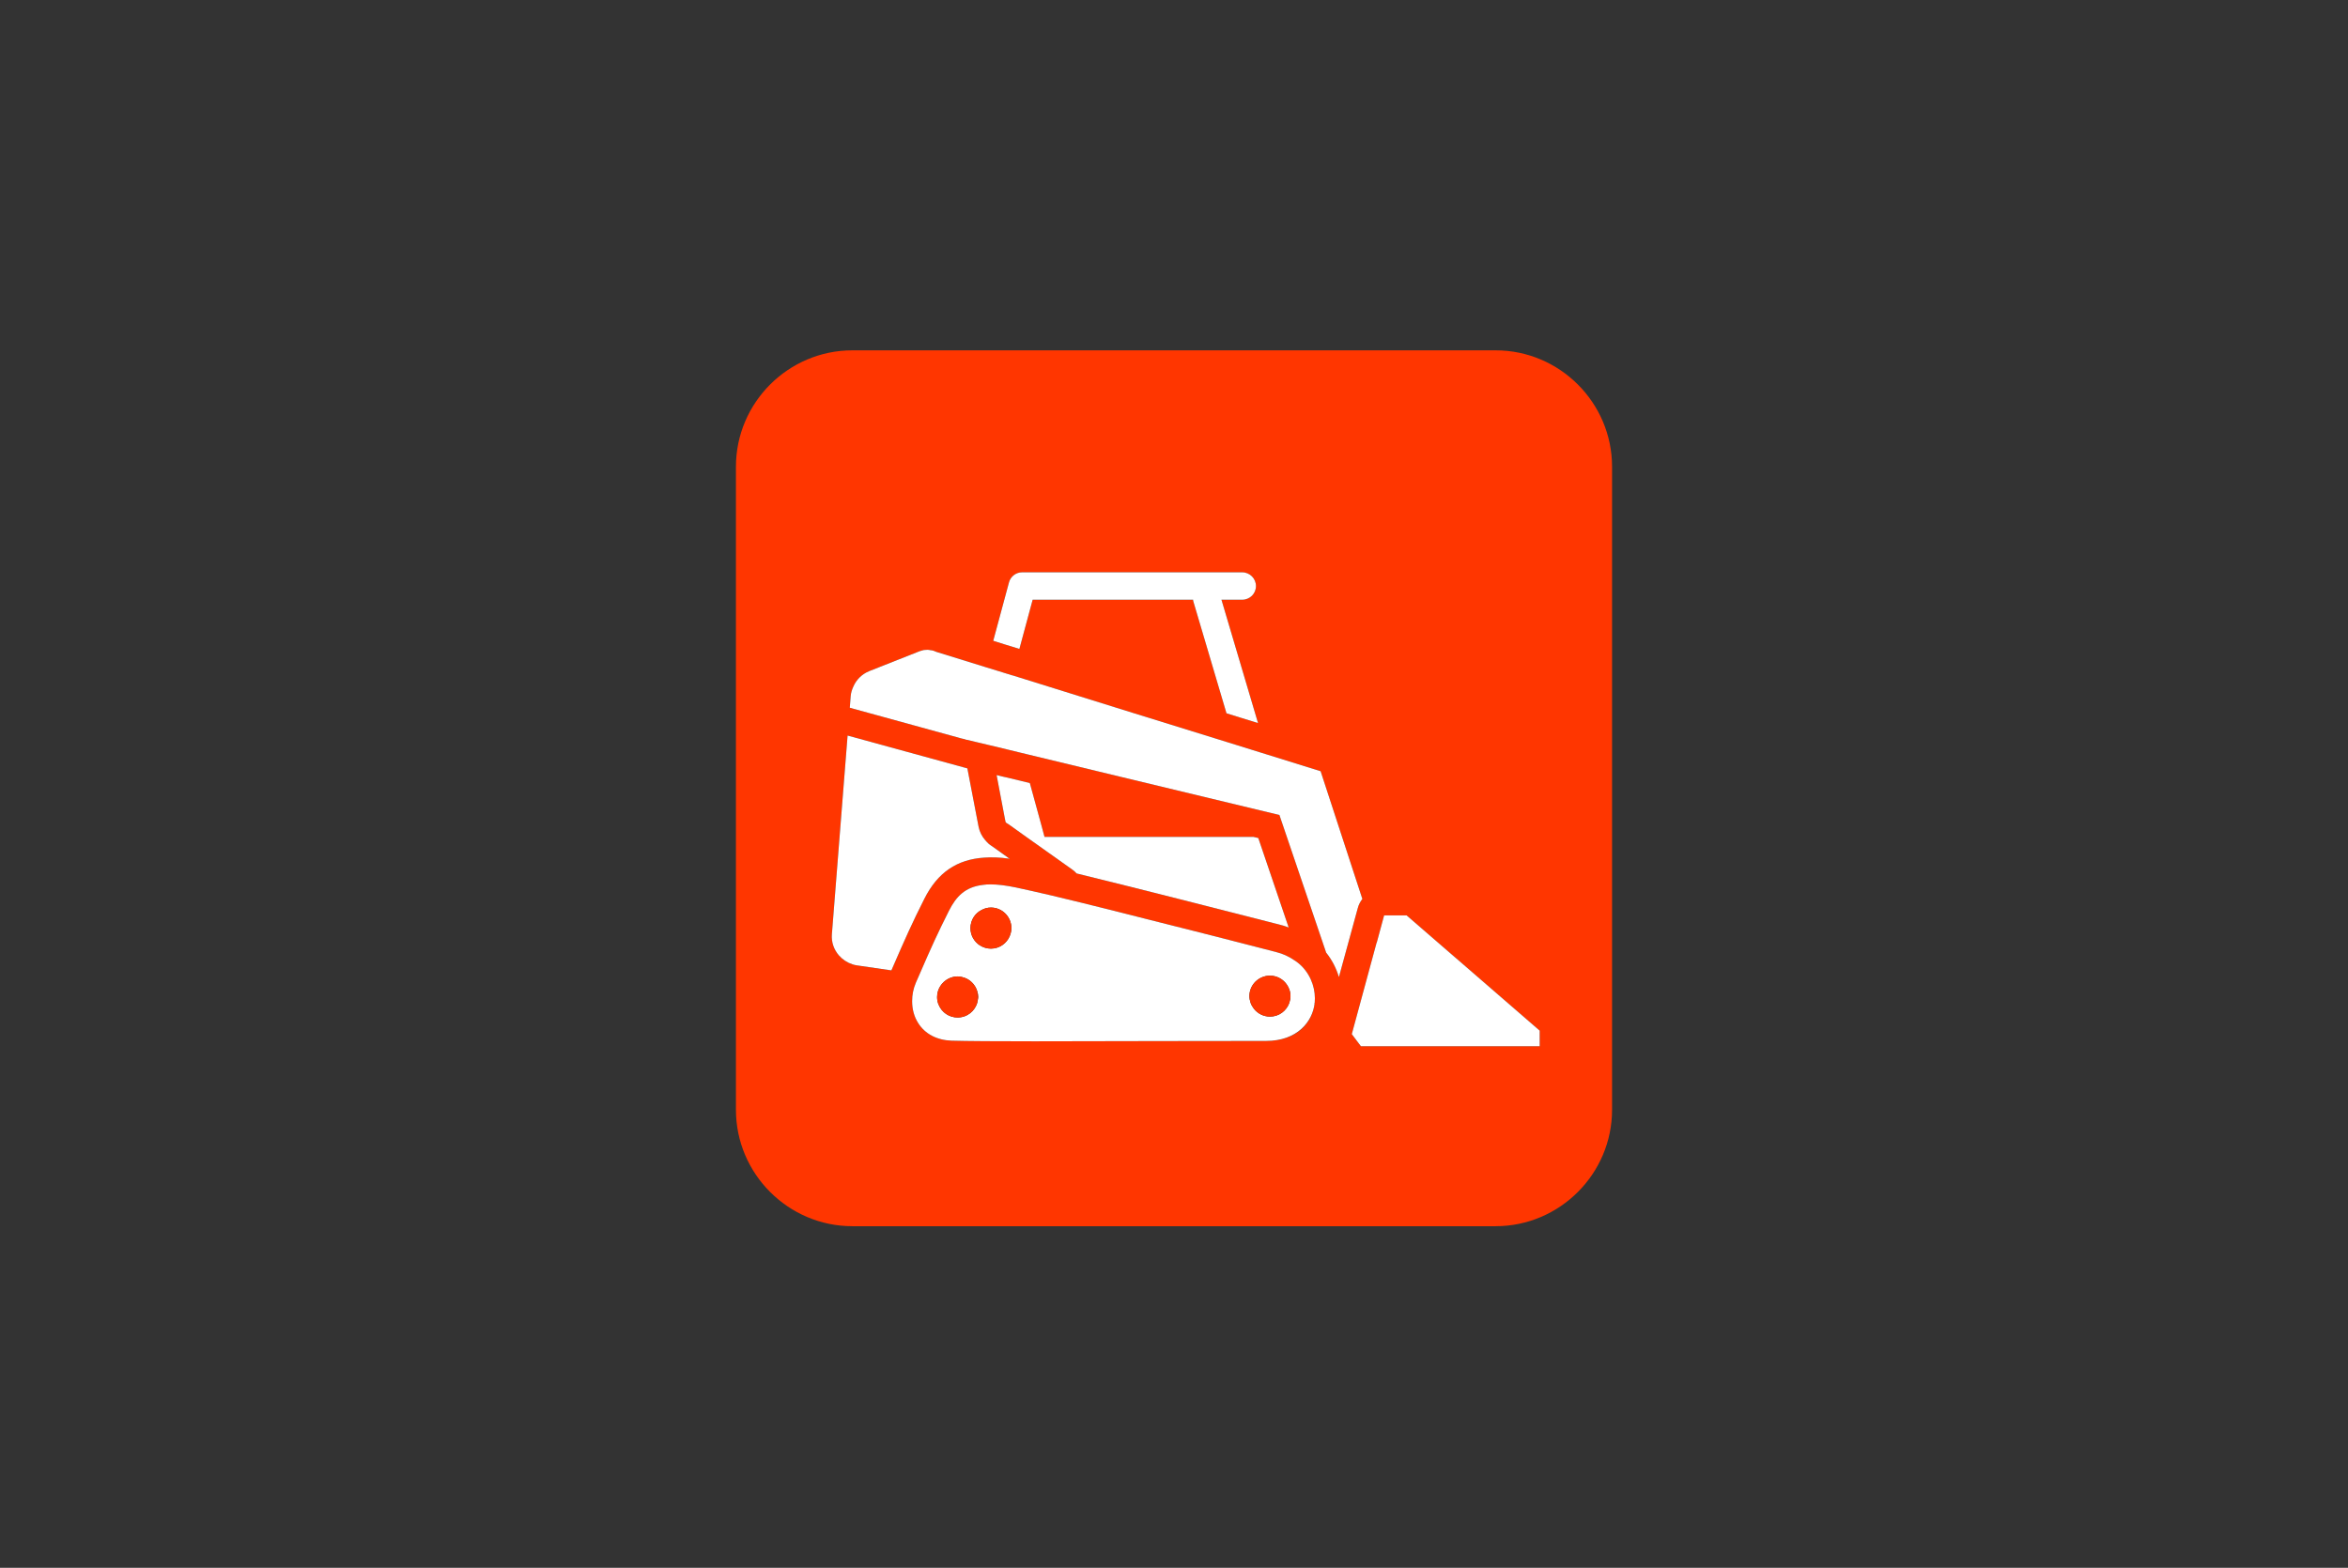 <svg width="268" height="179" viewBox="0 0 268 179" fill="none" xmlns="http://www.w3.org/2000/svg">
<rect x="0" y="0" width="268" height="179" fill="#333333" stroke="none"/>
<g clip-path="url(#clip0_136_1362)">
<g clip-path="url(#clip1_136_1362)">
<path d="M112.561 76.19L106.828 74.411C106.828 74.411 106.784 74.397 106.769 74.382C106.784 74.397 106.799 74.397 106.828 74.397L112.561 76.19Z" fill="#FF3600"/>
<path d="M170.712 40H97.288C89.983 40 84 45.968 84 53.288V126.712C84 134.017 89.983 140 97.288 140H170.712C178.017 140 184 134.017 184 126.712V53.288C184 45.968 178.017 40 170.712 40ZM115.163 66.503C115.339 65.827 115.956 65.342 116.662 65.342H141.783C142.651 65.342 143.356 66.047 143.356 66.915C143.356 67.782 142.651 68.473 141.783 68.473H139.417L143.591 82.555L141.783 81.996L139.99 81.438L136.315 69.031L136.183 68.576V68.473H117.867L116.353 74.088L114.869 73.632L113.369 73.162L115.163 66.503ZM97.803 110.219C97.465 110.175 97.156 110.057 96.862 109.925C96.715 109.852 96.583 109.778 96.45 109.69C96.186 109.513 95.951 109.308 95.745 109.072C95.186 108.426 94.878 107.573 94.951 106.662L96.744 83.981L110.415 87.729L111.694 94.388C111.811 94.976 112.076 95.49 112.458 95.931C112.473 95.946 112.487 95.961 112.502 95.975C112.708 96.225 112.943 96.446 113.222 96.607L115.075 97.916L115.251 98.048C115.251 98.048 115.163 98.033 115.133 98.033C114.134 97.886 113.208 97.857 112.355 97.916C109.209 98.121 107.019 99.621 105.52 102.59C104.123 105.354 103.374 107.029 101.742 110.792L97.803 110.219ZM113.752 88.493L114.531 88.684L114.942 88.773L117.544 89.405L118.588 93.212L118.882 94.285L119.22 95.549H143.062L143.621 95.681L147.09 105.897C146.869 105.824 146.693 105.736 146.458 105.677L144.753 105.236C139.74 103.957 129.877 101.429 122.88 99.724C122.748 99.562 122.586 99.43 122.41 99.297L119.514 97.24L117.132 95.549L116.721 95.255L115.324 94.255L115.045 94.064C115.045 94.064 114.913 93.976 114.854 93.947C114.81 93.917 114.781 93.859 114.766 93.814L114.648 93.212L113.781 88.64L113.752 88.493ZM150.044 114.599C149.795 116.643 148.192 118.848 144.503 118.848C140.813 118.848 136.712 118.862 132.42 118.862C122.424 118.892 112.076 118.921 108.621 118.818C106.946 118.759 105.579 118.054 104.8 116.804C104.329 116.069 104.109 115.202 104.109 114.305C104.109 113.6 104.241 112.894 104.535 112.203C104.682 111.865 104.814 111.571 104.947 111.263C106.314 108.102 107.049 106.5 108.313 103.986C109.136 102.355 110.165 101.267 112.193 101.032C112.458 100.988 112.752 100.973 113.061 100.973C113.869 100.973 114.825 101.091 115.956 101.326C116.956 101.532 118.411 101.87 120.131 102.267C121.16 102.517 122.277 102.796 123.468 103.075C124.57 103.354 125.717 103.634 126.908 103.928C128.348 104.295 129.833 104.663 131.317 105.045C132.493 105.339 133.669 105.633 134.816 105.927C136.198 106.28 137.521 106.618 138.77 106.926C140.769 107.441 142.562 107.911 143.974 108.264L145.679 108.705C146.443 108.896 147.09 109.205 147.634 109.572C148.001 109.793 148.325 110.057 148.604 110.337C149.765 111.542 150.191 113.115 150.059 114.497C150.044 114.526 150.059 114.555 150.044 114.599ZM151.367 108.764L146.031 93.05L127.819 88.67L116.603 85.965L114.001 85.333L111.708 84.789L110.356 84.466H110.297L110.091 84.392L109.768 84.319L96.994 80.805L97.097 79.483C97.127 79.086 97.244 78.733 97.406 78.38C97.744 77.601 98.376 76.969 99.199 76.631L104.961 74.353C104.961 74.353 104.991 74.338 105.005 74.338C105.138 74.294 105.285 74.25 105.417 74.22C105.476 74.22 105.52 74.22 105.579 74.206C105.667 74.206 105.74 74.191 105.829 74.191H105.873C105.99 74.191 106.093 74.206 106.211 74.235C106.255 74.235 106.314 74.235 106.358 74.25C106.505 74.279 106.637 74.323 106.769 74.382C106.784 74.397 106.799 74.397 106.828 74.397L112.561 76.19L114.046 76.646L115.516 77.101H115.545L129.451 81.438L141.063 85.039L142.856 85.597L144.65 86.156L150.735 88.052L155.498 102.634C155.263 102.943 155.072 103.296 154.969 103.707L152.823 111.557C152.529 110.572 152.058 109.631 151.367 108.764ZM175.739 119.45H155.336L154.866 118.833L154.293 118.068L154.41 117.642L157.13 107.617H157.144L157.982 104.516H160.554L175.739 117.672V119.45Z" fill="#FF3600"/>
<path d="M143.591 82.555L141.783 81.996L139.99 81.438L136.315 69.031L136.183 68.576V68.473H117.867L116.353 74.088L114.869 73.632L113.369 73.162L115.163 66.503C115.339 65.827 115.956 65.342 116.662 65.342H141.783C142.651 65.342 143.356 66.047 143.356 66.915C143.356 67.782 142.651 68.473 141.783 68.473H139.417L143.591 82.555Z" fill="white"/>
<path d="M147.09 105.897C146.869 105.824 146.693 105.736 146.458 105.677L144.753 105.236C139.74 103.957 129.877 101.429 122.88 99.724C122.748 99.562 122.586 99.43 122.41 99.297L119.514 97.24L117.132 95.549L116.721 95.255L115.324 94.256L115.045 94.064C115.045 94.064 114.913 93.976 114.854 93.947C114.81 93.918 114.781 93.859 114.766 93.815L114.648 93.212L113.781 88.64L113.752 88.493L114.531 88.684L114.942 88.773L117.544 89.405L118.588 93.212L118.882 94.285L119.22 95.549H143.062L143.621 95.681L147.09 105.897Z" fill="white"/>
<path d="M115.133 98.033C114.134 97.886 113.208 97.857 112.355 97.916C109.209 98.121 107.019 99.621 105.52 102.59C104.123 105.354 103.374 107.029 101.742 110.792L97.803 110.219C97.465 110.175 97.156 110.057 96.862 109.925C96.715 109.852 96.583 109.778 96.45 109.69C96.186 109.514 95.951 109.308 95.745 109.073C95.186 108.426 94.877 107.573 94.951 106.662L96.744 83.981L110.415 87.729L111.694 94.388C111.811 94.976 112.076 95.49 112.458 95.931C112.473 95.946 112.487 95.961 112.502 95.975C112.708 96.225 112.943 96.446 113.222 96.608L115.075 97.93C115.075 97.93 115.104 97.989 115.133 98.033Z" fill="white"/>
<path d="M155.498 102.634C155.263 102.943 155.072 103.296 154.969 103.707L152.823 111.557C152.529 110.572 152.058 109.631 151.367 108.764L146.031 93.05L127.819 88.67L116.603 85.965L114.001 85.333L111.708 84.789L110.356 84.466H110.297L110.091 84.392L109.768 84.319L96.994 80.806L97.097 79.483C97.127 79.086 97.244 78.733 97.406 78.38C97.744 77.601 98.376 76.969 99.199 76.631L104.961 74.353C104.961 74.353 104.991 74.338 105.005 74.338C105.138 74.294 105.285 74.25 105.417 74.22C105.476 74.22 105.52 74.22 105.579 74.206C105.667 74.206 105.74 74.191 105.829 74.191H105.873C105.99 74.191 106.093 74.206 106.211 74.235C106.255 74.235 106.314 74.235 106.358 74.25C106.505 74.279 106.637 74.323 106.769 74.382C106.784 74.397 106.799 74.397 106.828 74.411L112.561 76.19L114.046 76.646L115.516 77.101H115.545L129.451 81.438L141.063 85.039L142.856 85.598L144.65 86.156L150.735 88.052L155.498 102.634Z" fill="white"/>
<path d="M115.251 98.048C115.251 98.048 115.163 98.033 115.133 98.033C115.104 97.989 115.089 97.96 115.075 97.93L115.251 98.048Z" fill="white"/>
<path d="M115.545 77.101V77.116L115.516 77.101H115.545Z" fill="#FF3600"/>
<path d="M175.739 117.672V119.45H155.336L154.866 118.833L154.292 118.068L154.41 117.642L157.129 107.617H157.144L157.982 104.516H160.554L175.739 117.672Z" fill="white"/>
<path d="M150.059 114.497C150.191 113.115 149.765 111.542 148.604 110.337C148.325 110.057 148.001 109.793 147.634 109.572C147.09 109.205 146.443 108.896 145.679 108.705L143.974 108.264C142.562 107.911 140.769 107.441 138.77 106.926C137.52 106.618 136.198 106.28 134.816 105.927C133.669 105.633 132.493 105.339 131.317 105.045C129.833 104.663 128.348 104.295 126.908 103.928C125.717 103.634 124.57 103.354 123.468 103.075C122.277 102.796 121.16 102.517 120.131 102.267C118.411 101.87 116.956 101.532 115.956 101.326C114.825 101.091 113.869 100.973 113.061 100.973C112.752 100.973 112.458 100.988 112.193 101.032C110.165 101.267 109.136 102.355 108.313 103.987C107.049 106.5 106.314 108.102 104.947 111.263C104.814 111.571 104.682 111.865 104.535 112.203C104.241 112.894 104.109 113.6 104.109 114.305C104.109 115.202 104.329 116.069 104.8 116.804C105.579 118.054 106.946 118.759 108.621 118.818C112.076 118.921 122.424 118.892 132.42 118.862C136.712 118.862 140.916 118.848 144.503 118.848C148.089 118.848 149.794 116.643 150.044 114.599L150.015 114.497H150.059ZM111.605 114.159C111.605 114.247 111.576 114.335 111.561 114.423C111.297 115.437 110.385 116.172 109.298 116.172C108.327 116.172 107.504 115.584 107.152 114.746C107.019 114.467 106.96 114.159 106.96 113.835C106.96 112.924 107.49 112.145 108.239 111.748C108.563 111.586 108.915 111.483 109.298 111.483C109.489 111.483 109.665 111.513 109.827 111.557C110.665 111.748 111.311 112.38 111.547 113.188C111.605 113.394 111.65 113.6 111.65 113.835C111.65 113.938 111.62 114.056 111.605 114.159ZM115.354 106.574C115.119 107.456 114.384 108.132 113.472 108.279C113.355 108.293 113.237 108.308 113.105 108.308C112.634 108.308 112.193 108.161 111.826 107.926C111.179 107.5 110.768 106.779 110.768 105.971C110.768 105.06 111.282 104.281 112.032 103.898C112.355 103.722 112.723 103.619 113.105 103.619C114.398 103.619 115.442 104.677 115.442 105.971C115.442 106.177 115.413 106.383 115.354 106.574ZM147.163 114.497C146.84 115.408 145.987 116.069 144.958 116.069C144.209 116.069 143.547 115.717 143.121 115.173C142.959 114.967 142.827 114.732 142.739 114.482C142.665 114.247 142.606 113.997 142.606 113.732C142.606 112.439 143.665 111.395 144.958 111.395C145.855 111.395 146.634 111.909 147.016 112.644C147.193 112.968 147.296 113.335 147.296 113.732C147.296 113.997 147.237 114.247 147.163 114.497Z" fill="white"/>
<path d="M150.059 114.497C150.059 114.497 150.059 114.555 150.044 114.599L150.015 114.497H150.059Z" fill="white"/>
<path d="M115.442 105.971C115.442 106.177 115.413 106.382 115.354 106.573C115.119 107.455 114.384 108.132 113.472 108.279C113.355 108.293 113.237 108.308 113.105 108.308C112.634 108.308 112.193 108.161 111.826 107.926C111.179 107.5 110.768 106.779 110.768 105.971C110.768 105.059 111.282 104.28 112.032 103.898C112.355 103.722 112.723 103.619 113.105 103.619C114.398 103.619 115.442 104.677 115.442 105.971Z" fill="#FF3600"/>
<path d="M111.605 114.158C111.605 114.247 111.576 114.335 111.561 114.423H111.473V114.261C111.473 114.261 111.503 114.247 111.517 114.247L111.605 114.158Z" fill="#FF3600"/>
<path d="M111.561 114.423C111.297 115.437 110.385 116.172 109.298 116.172C108.327 116.172 107.504 115.584 107.152 114.746C107.019 114.467 106.96 114.158 106.96 113.835C106.96 112.924 107.49 112.145 108.239 111.748C108.563 111.586 108.915 111.483 109.298 111.483C109.489 111.483 109.665 111.513 109.827 111.557C110.665 111.748 111.311 112.38 111.547 113.188L111.488 114.261V114.423H111.561Z" fill="#FF3600"/>
<path d="M111.65 113.835C111.65 113.938 111.62 114.055 111.606 114.158L111.517 114.247L111.488 114.261L111.547 113.188C111.606 113.394 111.65 113.6 111.65 113.835Z" fill="#FF3600"/>
<path d="M147.296 113.732C147.296 113.997 147.237 114.247 147.163 114.497C146.84 115.408 145.987 116.069 144.958 116.069C144.209 116.069 143.547 115.717 143.121 115.173C142.959 114.967 142.827 114.732 142.739 114.482C142.665 114.247 142.606 113.997 142.606 113.732C142.606 112.439 143.665 111.395 144.958 111.395C145.855 111.395 146.634 111.909 147.016 112.644C147.193 112.968 147.296 113.335 147.296 113.732Z" fill="#FF3600"/>
</g>
</g>
<defs>
<clipPath id="clip0_136_1362">
<rect width="268" height="179" fill="white"/>
</clipPath>
<clipPath id="clip1_136_1362">
<rect width="100" height="100" fill="white" transform="translate(84 40)"/>
</clipPath>
</defs>
</svg>
